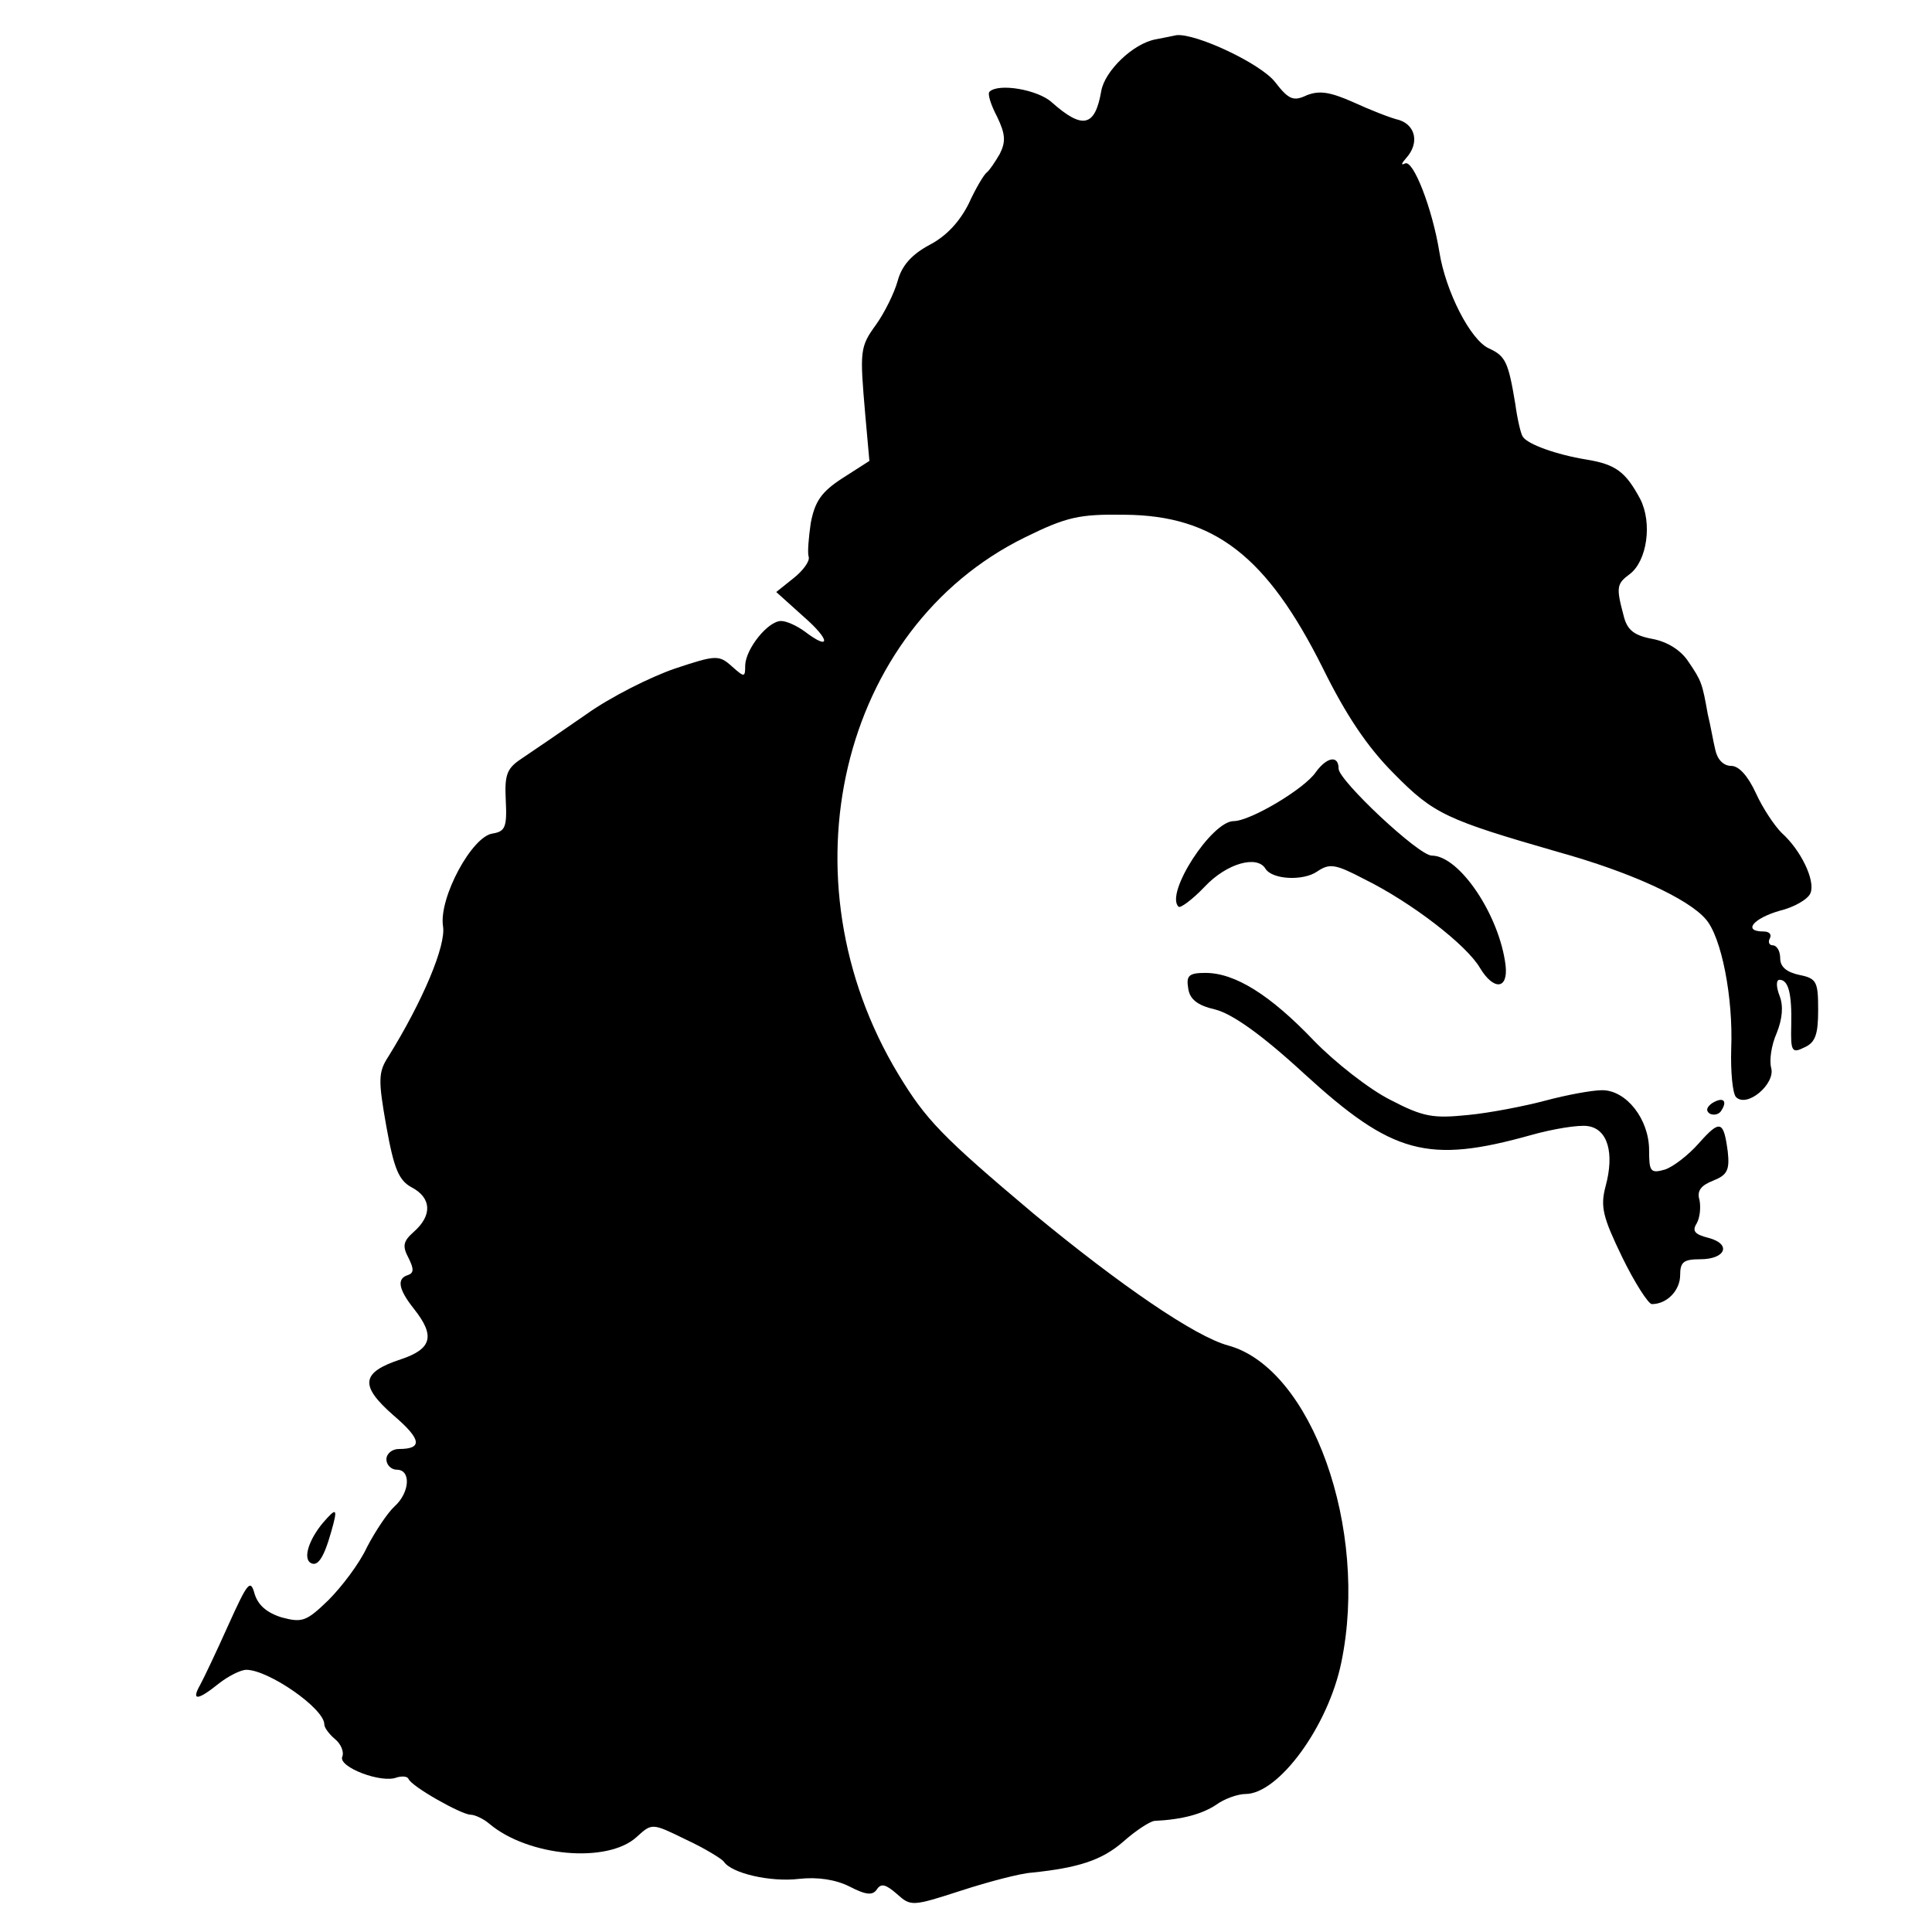 <?xml version="1.0" standalone="no"?>
<!DOCTYPE svg PUBLIC "-//W3C//DTD SVG 20010904//EN"
 "http://www.w3.org/TR/2001/REC-SVG-20010904/DTD/svg10.dtd">
<svg version="1.0" xmlns="http://www.w3.org/2000/svg"
 width="280pt" height="280pt" viewBox="0 0 280 280"
 preserveAspectRatio="xMidYMid meet">
<g transform="translate(0,280) scale(0.1,-0.1)"
fill="#000000" stroke="none">
<path d="M1675 2743 c-33 -6 -74 -46 -79 -75 -9 -52 -27 -56 -72 -16 -20 18
-77 28 -90 15 -3 -3 2 -19 11 -36 12 -25 13 -36 4 -54 -7 -12 -15 -24 -19 -27
-4 -3 -16 -23 -26 -45 -13 -26 -32 -47 -57 -60 -26 -14 -40 -30 -46 -52 -5
-18 -19 -46 -31 -63 -24 -33 -24 -38 -16 -131 l6 -67 -39 -25 c-31 -20 -40
-34 -46 -65 -3 -21 -5 -43 -3 -49 2 -6 -8 -20 -22 -31 l-25 -20 40 -36 c39
-34 39 -50 1 -21 -11 8 -26 15 -34 15 -19 0 -51 -40 -52 -64 0 -18 -1 -18 -19
-2 -19 17 -23 17 -83 -3 -35 -12 -93 -41 -128 -66 -36 -25 -77 -53 -92 -63
-23 -15 -27 -23 -25 -62 2 -39 -1 -45 -19 -48 -30 -4 -78 -93 -72 -134 5 -28
-30 -110 -79 -189 -15 -23 -15 -34 -3 -102 11 -61 18 -78 37 -88 28 -15 30
-40 3 -64 -16 -14 -17 -21 -8 -38 8 -16 8 -22 -1 -25 -16 -5 -14 -20 9 -49 31
-39 26 -58 -19 -73 -58 -19 -60 -38 -11 -81 41 -35 43 -49 8 -49 -10 0 -18 -7
-18 -15 0 -8 7 -15 15 -15 21 0 19 -33 -3 -53 -10 -9 -28 -36 -40 -59 -11 -24
-37 -58 -56 -77 -32 -31 -38 -33 -68 -25 -22 7 -34 18 -39 34 -6 22 -10 17
-38 -45 -17 -38 -36 -78 -41 -87 -13 -23 -4 -23 27 2 14 11 32 20 40 20 32 0
113 -56 113 -79 0 -5 7 -14 15 -21 9 -7 14 -19 11 -26 -6 -15 57 -39 79 -30 7
2 15 2 17 -2 4 -11 77 -52 90 -52 6 0 19 -6 27 -13 57 -48 172 -58 214 -19 22
20 22 20 71 -4 28 -13 52 -28 55 -32 11 -17 68 -30 109 -25 27 3 53 -1 73 -11
25 -13 34 -13 40 -4 6 9 13 7 29 -7 20 -18 22 -18 93 5 40 13 86 25 102 26 68
7 102 18 133 45 18 16 38 29 45 30 41 2 69 10 89 23 12 9 32 16 43 16 48 0
120 98 139 191 40 193 -43 426 -164 459 -48 13 -156 87 -282 191 -133 112
-156 136 -196 202 -171 283 -85 646 183 778 61 30 79 34 145 33 130 -1 206
-60 287 -222 33 -67 64 -114 103 -153 58 -59 76 -67 239 -114 104 -29 187 -67
213 -97 23 -26 40 -114 37 -188 -1 -33 2 -65 7 -70 16 -16 57 19 51 42 -3 11
0 33 8 51 8 20 10 39 4 54 -5 13 -5 23 0 23 13 0 18 -20 17 -66 -1 -38 1 -41
19 -32 16 7 20 19 20 54 0 41 -2 46 -27 51 -19 4 -28 12 -28 24 0 11 -5 19
-11 19 -5 0 -7 5 -4 10 3 6 -1 10 -9 10 -31 0 -15 19 23 30 21 5 42 17 45 26
7 18 -14 62 -42 87 -10 10 -27 35 -37 57 -12 26 -25 40 -36 40 -11 0 -20 9
-23 23 -3 12 -7 36 -11 52 -8 45 -9 48 -28 76 -11 17 -31 29 -52 33 -27 5 -37
13 -42 34 -11 41 -10 46 9 60 25 19 33 74 15 109 -21 39 -35 50 -78 57 -43 7
-85 22 -92 33 -3 4 -8 26 -11 48 -10 60 -14 69 -38 80 -27 12 -63 83 -72 140
-10 62 -38 135 -50 128 -6 -3 -5 0 2 8 19 21 14 47 -10 55 -13 3 -43 15 -67
26 -34 15 -49 17 -67 10 -19 -9 -26 -7 -46 19 -21 27 -115 71 -143 68 -5 -1
-19 -4 -30 -6z"/>
<path d="M1907 1681 c-16 -24 -95 -71 -119 -71 -32 0 -100 -105 -80 -124 2 -3
20 10 38 29 32 34 76 46 88 26 10 -16 55 -18 75 -4 18 12 26 11 68 -11 69 -34
149 -96 168 -129 20 -33 41 -31 37 4 -9 73 -67 159 -107 159 -19 0 -135 109
-135 126 0 20 -17 17 -33 -5z"/>
<path d="M1722 1368 c2 -16 13 -25 39 -31 24 -6 66 -35 129 -93 128 -117 179
-131 329 -89 32 9 69 15 82 13 29 -4 39 -39 26 -87 -8 -30 -4 -45 24 -103 18
-37 38 -68 43 -68 22 0 41 20 41 42 0 19 5 23 29 23 37 0 46 22 12 31 -20 5
-24 10 -17 21 5 9 6 24 4 34 -4 13 2 21 20 28 20 8 24 15 21 42 -6 45 -11 47
-42 12 -15 -17 -37 -34 -49 -38 -21 -6 -23 -3 -23 28 0 45 -33 87 -68 87 -15
0 -52 -7 -82 -15 -30 -8 -81 -18 -113 -21 -50 -5 -64 -3 -112 22 -30 15 -80
54 -111 86 -63 66 -114 98 -157 98 -24 0 -28 -4 -25 -22z"/>
<path d="M2481 1201 c-8 -6 -9 -11 -3 -15 6 -3 14 -1 17 5 9 14 2 20 -14 10z"/>
<path d="M468 593 c-20 -24 -29 -51 -18 -58 10 -6 19 6 30 45 10 35 8 36 -12
13z"/>
</g>
</svg>
